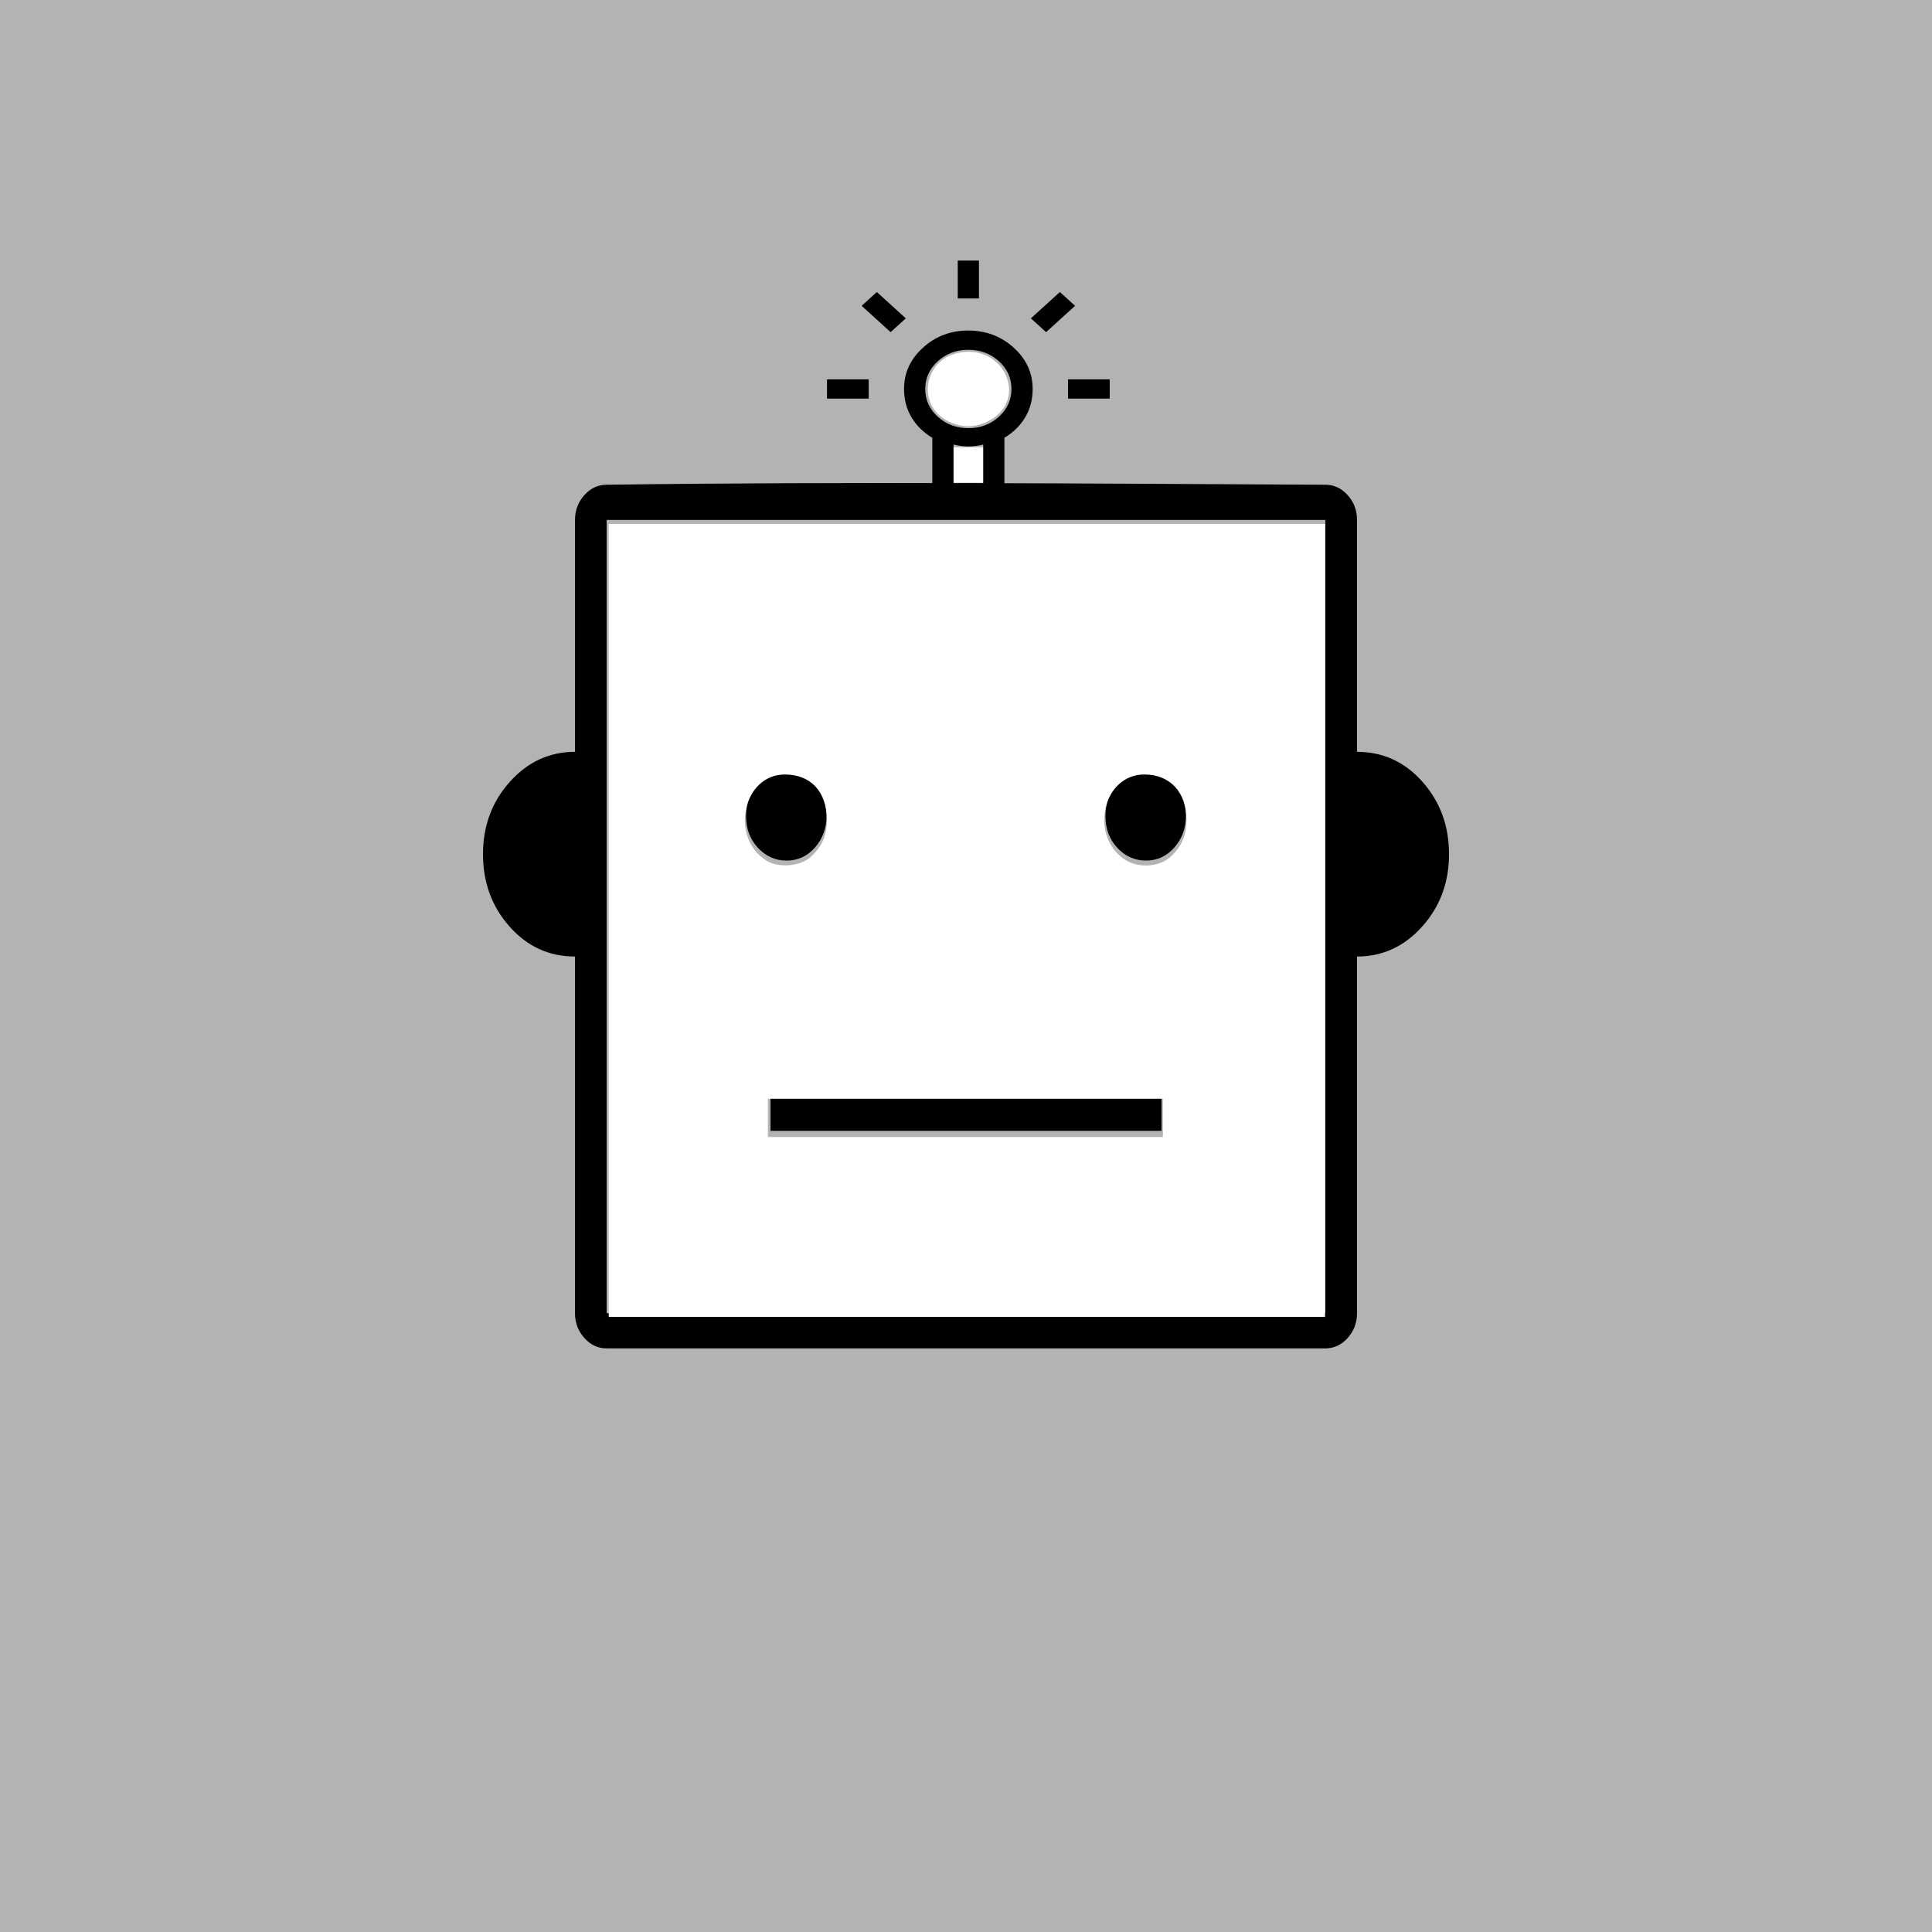<?xml version="1.0" encoding="UTF-8" standalone="no"?>
<svg
   height="200"
   viewBox="0 0 400 400"
   width="200"
   version="1.1"
   id="svg12"
   sodipodi:docname="radius-face.svg"
   inkscape:version="1.2.2 (732a01da63, 2022-12-09)"
   xmlns:inkscape="http://www.inkscape.org/namespaces/inkscape"
   xmlns:sodipodi="http://sodipodi.sourceforge.net/DTD/sodipodi-0.dtd"
   xmlns="http://www.w3.org/2000/svg"
   xmlns:svg="http://www.w3.org/2000/svg">
  <defs
     id="defs16" />
  <sodipodi:namedview
     id="namedview14"
     pagecolor="#ffffff"
     bordercolor="#000000"
     borderopacity="0.25"
     inkscape:showpageshadow="2"
     inkscape:pageopacity="0.0"
     inkscape:pagecheckerboard="0"
     inkscape:deskcolor="#d1d1d1"
     showgrid="false"
     inkscape:zoom="3.276998"
     inkscape:cx="77.052229"
     inkscape:cy="66.219143"
     inkscape:window-width="1600"
     inkscape:window-height="877"
     inkscape:window-x="-8"
     inkscape:window-y="-8"
     inkscape:window-maximized="1"
     inkscape:current-layer="svg12" />
  <rect
     style="fill:#b3b3b3;stroke-width:2"
     id="rect748"
     width="407.08"
     height="404.639"
     x="-4.272"
     y="-2.441" />
  <path
     d="m 202.681,53.942 v 7.845 h -4.39 V 53.942 Z m 27.071,24.598 v 3.989 h -8.634 v -3.989 z m -49.899,0 v 3.989 h -8.634 v -3.989 z m 1.683,-18.082 6,5.451 -3.146,2.859 -6,-5.451 z m 37.9,0 3.146,2.859 -6,5.451 -3.146,-2.859 z m -18.95,7.978 q 5.487,0 9.402,3.557 3.914,3.557 3.914,8.543 0,3.258 -1.536,5.85 -1.536,2.593 -4.317,4.255 v 13.828 H 193.023 V 90.639 q -2.78,-1.662 -4.317,-4.255 -1.536,-2.593 -1.536,-5.85 0,-4.986 3.914,-8.543 3.914,-3.557 9.402,-3.557 z m 3.073,23.6 q -0.768,0.199 -1.536,0.299 -0.768,0.1 -1.536,0.1 -0.768,0 -1.536,-0.1 -0.768,-0.1 -1.536,-0.299 v 8.443 h 6.146 z M 200.478,72.424 q -3.723,0 -6.32,2.368 -2.597,2.368 -2.597,5.751 0,3.383 2.606,5.743 2.606,2.36 6.329,2.36 3.723,0 6.32,-2.368 2.597,-2.368 2.597,-5.75 0,-3.383 -2.606,-5.743 -2.606,-2.36 -6.329,-2.36 z m 0.009,8.111 z"
     id="path2334"
     style="stroke-width:0.094" />
  <path
     d="m 119.048,198.041 c -5.357,0 -9.871,-2.065 -13.542,-6.195 C 101.835,187.716 100,182.717 100,176.849 c 0,-5.868 1.856,-10.867 5.568,-14.997 3.712,-4.13 8.205,-6.195 13.48,-6.195 v -48.013 c 0,-1.987 0.645,-3.698 1.935,-5.132 1.29,-1.435 2.827,-2.147 4.613,-2.152 49.624,-0.672 99.199,-0.238 148.81,0 1.786,0 3.323,0.717 4.613,2.152 1.29,1.435 1.935,3.146 1.935,5.132 v 48.013 c 5.357,0 9.871,2.065 13.542,6.195 3.671,4.13 5.506,9.129 5.506,14.997 0,5.868 -1.856,10.867 -5.568,14.997 -3.712,4.13 -8.205,6.195 -13.48,6.195 v 73.841 c 0,1.987 -0.645,3.698 -1.935,5.132 -1.29,1.435 -2.827,2.152 -4.613,2.152 H 125.595 c -1.786,0 -3.323,-0.717 -4.613,-2.152 -1.29,-1.435 -1.935,-3.146 -1.935,-5.132 z m 43.82,-19.868 c 2.334,0 4.295,-0.909 5.882,-2.727 1.587,-1.818 2.381,-4.026 2.381,-6.623 0,-2.597 -0.817,-4.779 -2.451,-6.545 -1.634,-1.766 -3.618,-2.649 -5.952,-2.649 -2.334,0 -4.295,0.909 -5.882,2.727 -1.587,1.818 -2.381,4.026 -2.381,6.623 0,2.597 0.817,4.779 2.451,6.545 1.634,1.766 3.618,2.649 5.952,2.649 z m 74.405,0 c 2.334,0 4.295,-0.909 5.882,-2.727 1.587,-1.818 2.381,-4.026 2.381,-6.623 0,-2.597 -0.817,-4.779 -2.451,-6.545 -1.634,-1.766 -3.618,-2.649 -5.952,-2.649 -2.334,0 -4.295,0.909 -5.882,2.727 -1.587,1.818 -2.381,4.026 -2.381,6.623 0,2.597 0.817,4.779 2.451,6.545 1.634,1.766 3.618,2.649 5.952,2.649 z m -77.748,55.96 h 80.952 v -7.285 h -80.952 z m -33.929,37.748 H 274.405 V 107.644 H 125.595 Z m 0,0 V 107.644 Z"
     id="path684"
     style="stroke-width:0.386"
     sodipodi:nodetypes="ccsccsscccsccsccscsssscscscscscsscscscscsccccccccccccc" />
  <path
     style="fill:#ffffff;stroke-width:2"
     d="M 815.644,469.103 V 301.659 H 985.678 1155.711 V 469.103 636.548 H 985.678 815.644 Z m 263.25,82.859 v -7.768 h -93.216 -93.216 v 7.768 7.768 h 93.216 93.216 z M 906.548,444.874 c 1.814,-0.504 4.885,-2.346 6.824,-4.095 10.639,-9.592 8.415,-26.053 -4.306,-31.876 -9.119,-4.175 -19.553,-1.403 -24.85,6.601 -2.727,4.12 -3.657,11.4 -2.147,16.794 2.748,9.816 13.86,15.524 24.478,12.576 z m 174.255,-1.818 c 1.994,-1.102 4.801,-3.679 6.238,-5.726 2.208,-3.145 2.663,-4.697 2.931,-10.005 0.255,-5.054 -0.027,-6.957 -1.446,-9.737 -3.543,-6.946 -9.897,-10.635 -18.264,-10.605 -15.172,0.055 -24.231,18.709 -14.982,30.85 5.873,7.71 16.93,9.973 25.522,5.223 z"
     id="path2573" />
  <path
     style="fill:#ffffff;stroke-width:2"
     d="m 126.03,190.559 v -82.087 h 74.153 74.153 v 82.087 82.087 h -74.153 -74.153 z m 114.739,40.891 v -3.967 h -40.891 -40.891 v 3.967 3.967 h 40.891 40.891 z m -72.855,-54.078 c 2.306,-2.154 3.279,-4.408 3.279,-7.594 0,-5.828 -3.309,-9.423 -8.676,-9.428 -8.678,-0.007 -11.5,13.01 -3.862,17.817 2.554,1.607 7.106,1.216 9.259,-0.795 z m 74.458,0 c 2.306,-2.154 3.279,-4.408 3.279,-7.594 0,-5.746 -3.407,-9.43 -8.722,-9.43 -8.566,0 -11.499,12.598 -4.094,17.589 2.79,1.88 7.2,1.619 9.538,-0.565 z"
     id="path819" />
  <path
     style="fill:#ffffff;stroke-width:2"
     d="m 196.075,87.074 c -6.257,-3.304 -4.84,-12.396 2.179,-13.979 9.573,-2.159 14.939,9.678 6.379,14.073 -2.864,1.47 -5.653,1.44 -8.558,-0.094 z"
     id="path821" />
  <path
     style="fill:#ffffff;stroke-width:1"
     d="m 101.873,58.132 c 0,-1.259 0.054,-1.774 0.12,-1.144 0.066,0.629 0.066,1.659 0,2.289 -0.066,0.629 -0.12,0.114 -0.12,-1.144 z"
     id="path823"
     transform="scale(2)" />
  <path
     style="fill:#ffffff;stroke-width:2"
     d="m 197.437,96.265 v -3.662 h 3.052 3.052 v 3.662 3.662 h -3.052 -3.052 z"
     id="path825" />
</svg>
